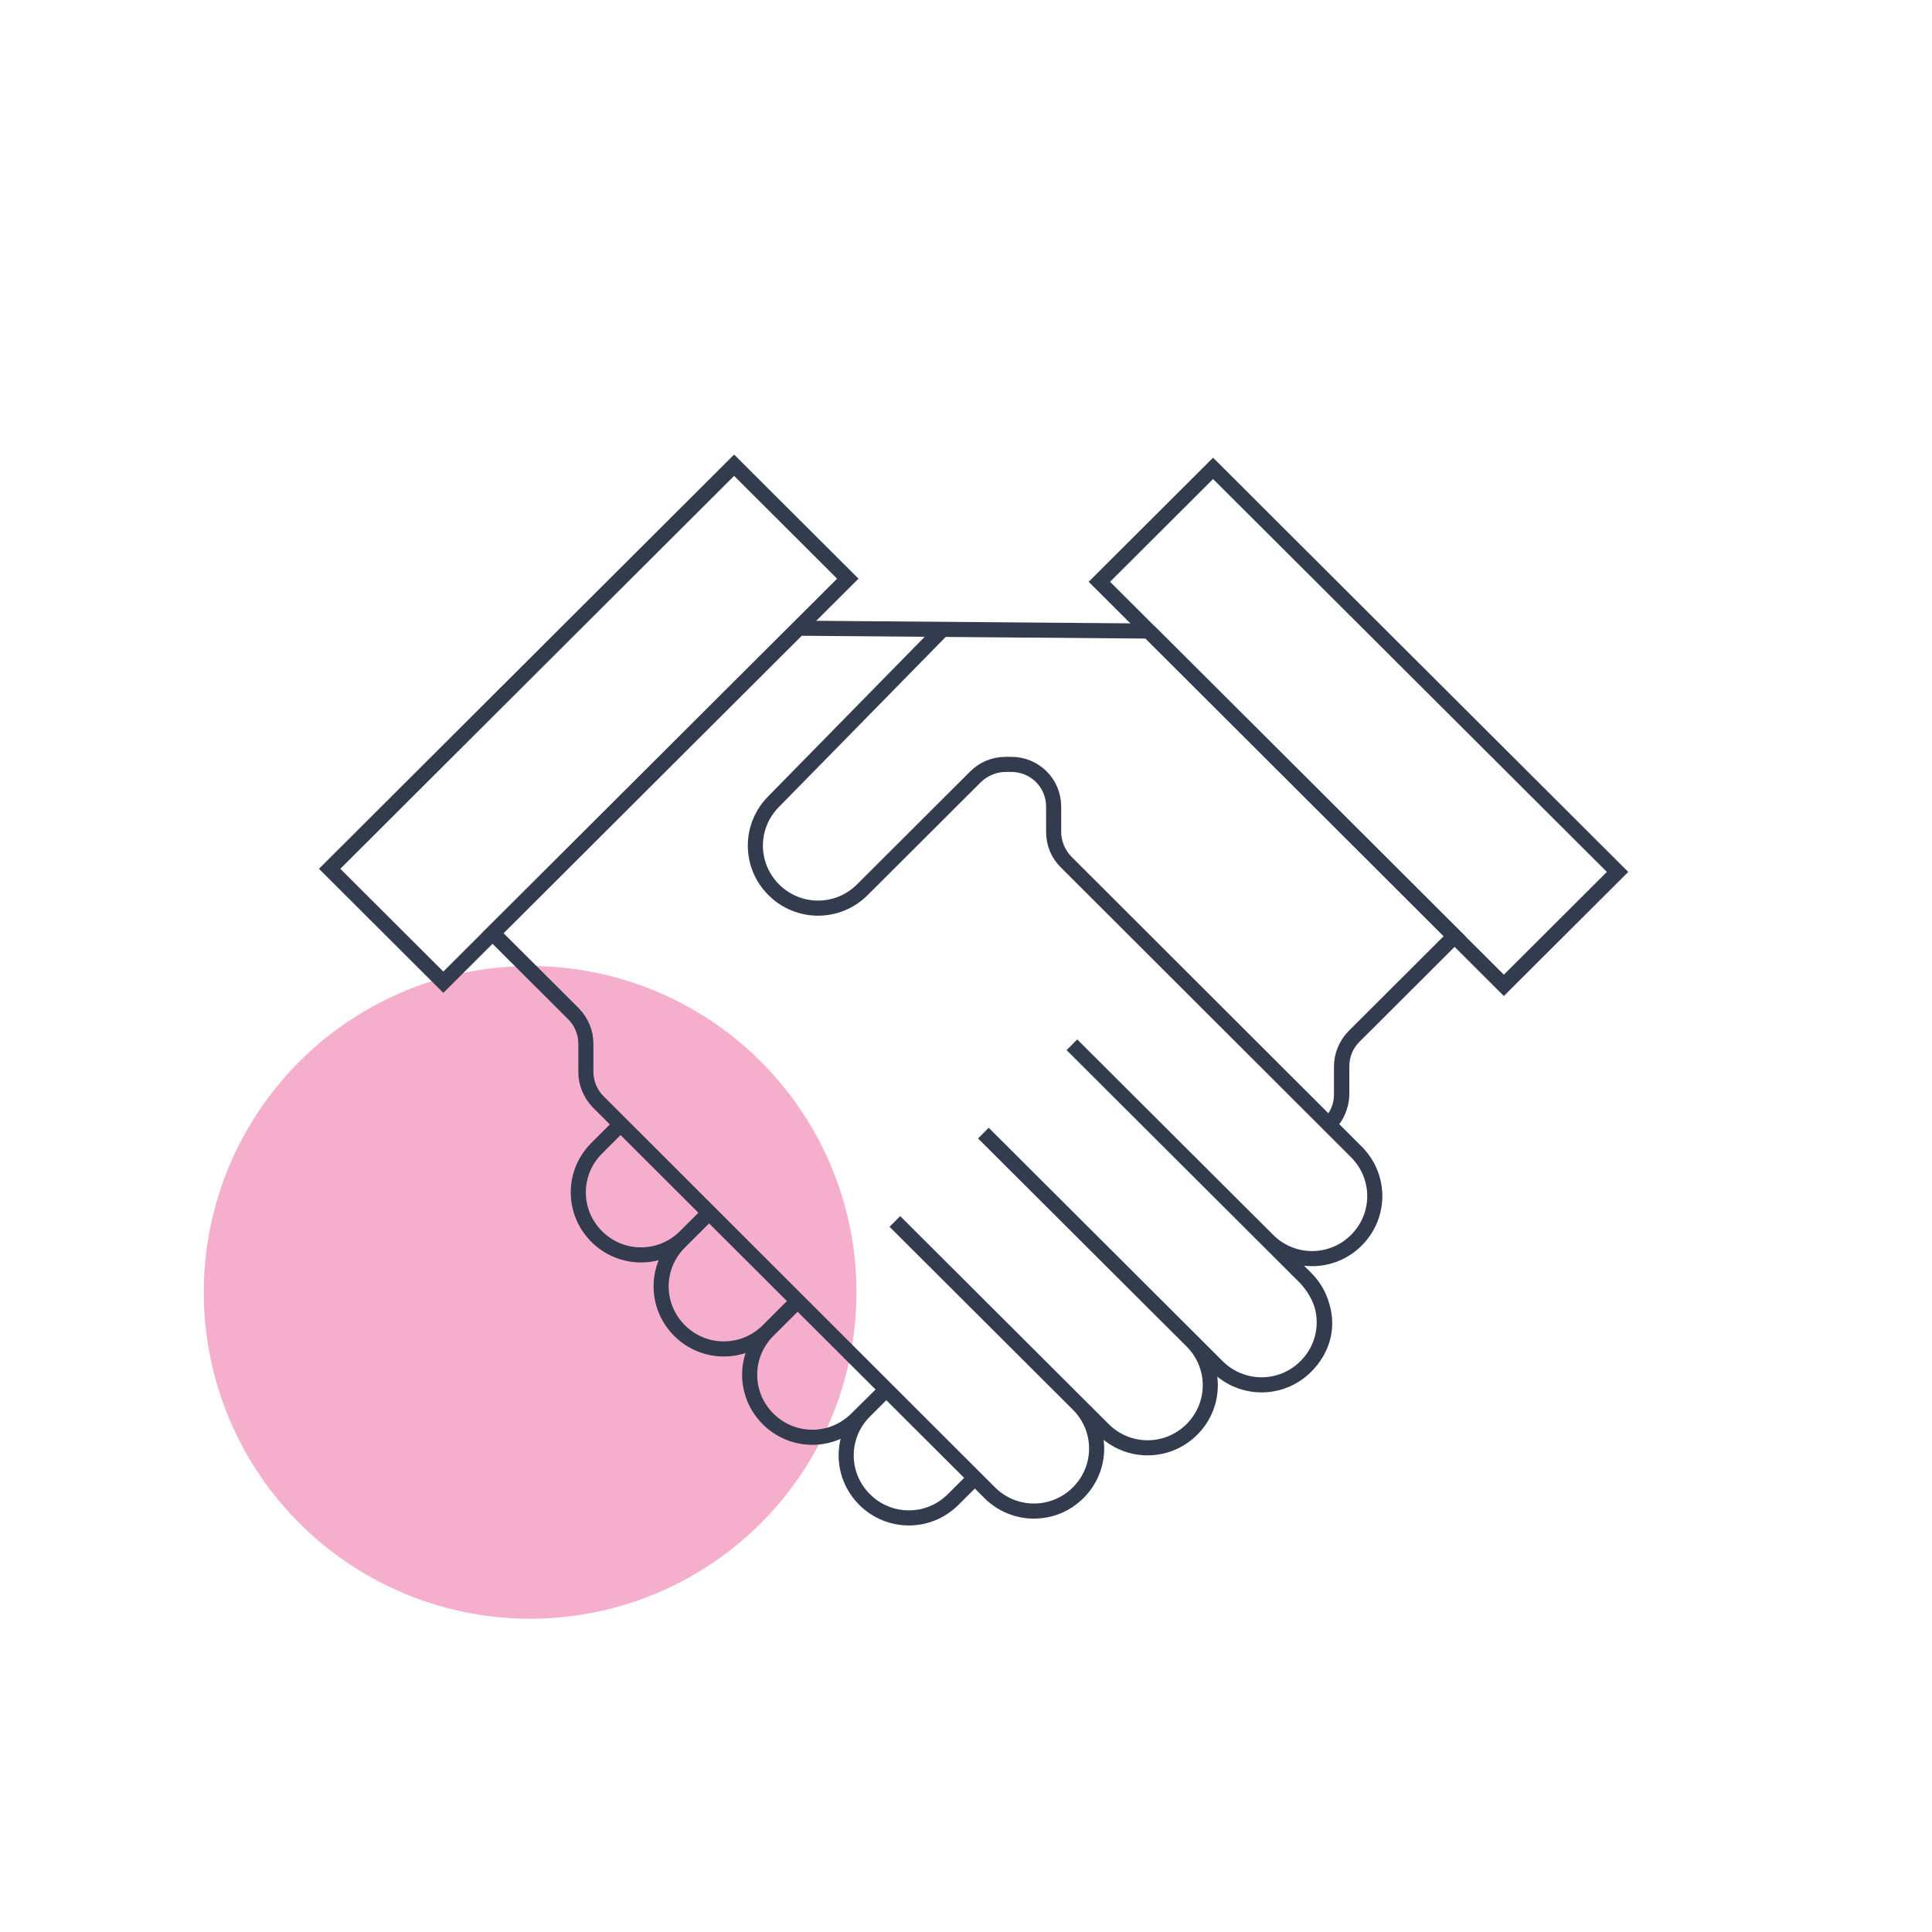 <svg width="256" height="256" viewBox="0 0 256 256" fill="none" xmlns="http://www.w3.org/2000/svg">
<circle cx="70.246" cy="171.246" r="43.246" fill="#F6AECD"/>
<path d="M129.208 195.789L126.294 198.696C123.04 201.943 117.818 201.943 114.563 198.696C111.309 195.449 111.309 190.239 114.563 186.992L117.477 184.084L113.504 188.011C110.249 191.258 105.027 191.258 101.773 188.011C98.519 184.764 98.519 179.554 101.773 176.307M101.773 176.307L105.746 172.342M101.773 176.307C98.519 179.554 93.296 179.554 90.042 176.307C86.788 173.06 86.788 167.849 90.042 164.602L94.016 160.638L90.799 163.847C87.545 167.094 82.323 167.094 79.068 163.847C75.814 160.6 75.814 155.39 79.068 152.143L82.285 148.934" stroke="#333B4E" stroke-width="2" stroke-miterlimit="10"/>
<path d="M152.215 83.617L192.706 124.053L179.386 137.343C178.364 138.4 177.758 139.835 177.758 141.307V145.007C177.758 146.518 177.191 147.915 176.131 148.972C177.153 147.915 177.758 146.518 177.796 145.045V141.307C177.796 139.797 178.364 138.4 179.423 137.343L192.744 124.053L152.215 83.617ZM152.215 83.617L105.822 83.239M105.822 83.239L65.294 123.675L76.003 134.36C77.063 135.417 77.63 136.814 77.63 138.325V142.062C77.63 143.535 78.236 144.97 79.257 146.027L131.138 197.79M105.822 83.239L65.294 123.638L76.003 134.323C77.025 135.38 77.63 136.814 77.63 138.287V141.987C77.63 143.497 78.198 144.894 79.257 145.951L131.138 197.79M131.138 197.79C134.392 201.037 139.614 201.037 142.869 197.79C146.123 194.543 146.123 189.332 142.869 186.085L118.575 161.846L146.199 189.408C149.453 192.655 154.675 192.655 157.93 189.408C161.184 186.161 161.184 180.951 157.93 177.704L130.305 150.142L161.297 181.064C164.552 184.311 169.774 184.311 173.028 181.064M173.028 181.064C176.283 177.817 176.434 173.098 173.028 169.36M173.028 181.064C176.283 177.817 176.283 172.607 173.028 169.36M173.028 169.36L142.036 138.438L167.995 164.338C171.25 167.585 176.472 167.585 179.726 164.338C182.98 161.091 182.98 155.881 179.726 152.634L141.241 114.199M141.241 114.199C140.182 113.142 139.614 111.745 139.614 110.234M141.241 114.199C140.22 113.142 139.614 111.707 139.614 110.234M139.614 110.234V106.874C139.614 103.778 137.117 101.286 134.014 101.286H133.257M133.257 101.286C131.781 101.286 130.343 101.89 129.284 102.91M133.257 101.286C131.743 101.286 130.343 101.853 129.284 102.91M129.284 102.91L114.261 117.899C111.006 121.146 105.784 121.146 102.53 117.899C99.275 114.652 99.275 109.442 102.53 106.195L124.97 83.315" stroke="#333B4E" stroke-width="2" stroke-miterlimit="10"/>
<path d="M97.274 61.645L43.679 115.119L58.743 130.15L112.339 76.676L97.274 61.645Z" stroke="#333B4E" stroke-width="2" stroke-miterlimit="10"/>
<path d="M145.674 77.09L199.269 130.564L214.334 115.534L160.738 62.06L145.674 77.09Z" stroke="#333B4E" stroke-width="2" stroke-miterlimit="10"/>
</svg>
